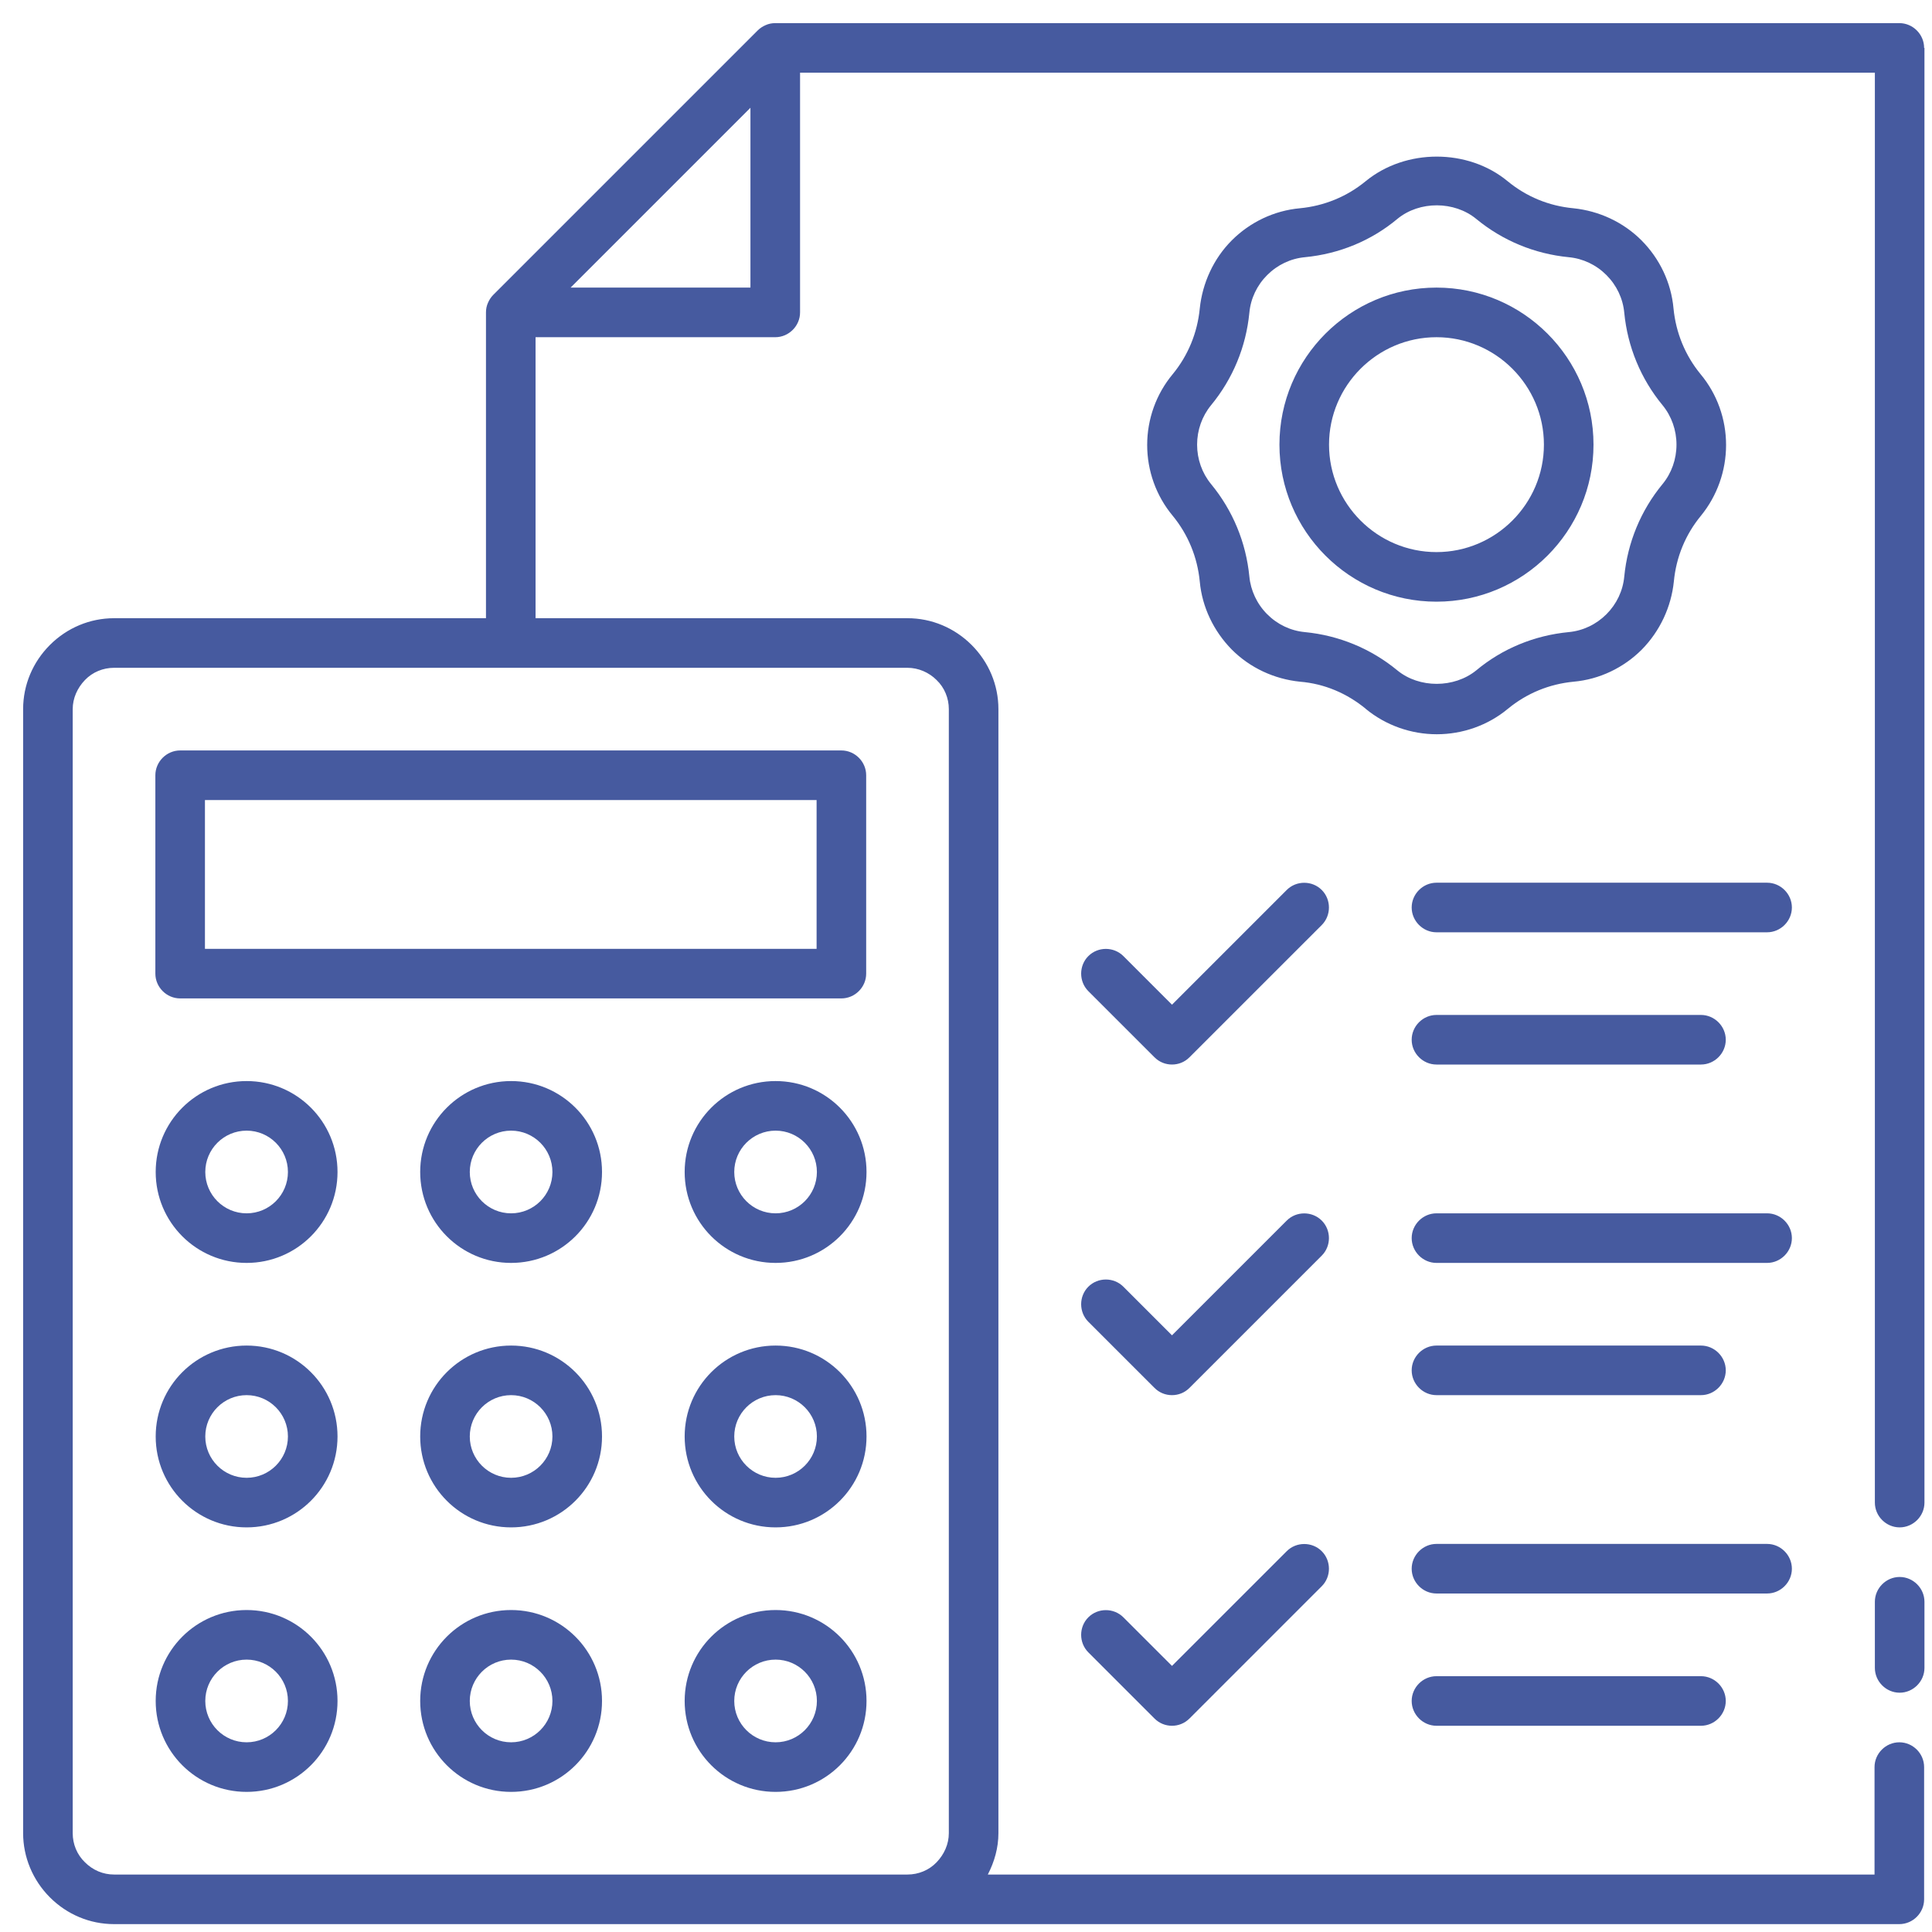 <svg xmlns="http://www.w3.org/2000/svg" width="63" height="63" viewBox="0 0 63 63" fill="none"><path d="M43.101 30.164L38.788 34.476C38.627 34.638 38.422 34.713 38.217 34.713C38.012 34.713 37.807 34.638 37.646 34.476L35.489 32.32C35.177 32.007 35.177 31.49 35.489 31.177C35.802 30.864 36.319 30.864 36.632 31.177L38.217 32.762L41.958 29.021C42.27 28.708 42.788 28.708 43.101 29.021C43.413 29.334 43.413 29.851 43.101 30.164ZM43.101 39.802C42.788 39.489 42.27 39.489 41.958 39.802L38.217 43.543L36.632 41.958C36.319 41.645 35.802 41.645 35.489 41.958C35.177 42.27 35.177 42.788 35.489 43.101L37.646 45.257C37.807 45.419 38.012 45.494 38.217 45.494C38.422 45.494 38.627 45.419 38.788 45.257L43.101 40.944C43.413 40.632 43.413 40.114 43.101 39.802ZM41.958 50.583L38.217 54.323L36.632 52.739C36.319 52.426 35.802 52.426 35.489 52.739C35.177 53.051 35.177 53.569 35.489 53.881L37.646 56.038C37.807 56.199 38.012 56.275 38.217 56.275C38.422 56.275 38.627 56.199 38.788 56.038L43.101 51.725C43.413 51.413 43.413 50.895 43.101 50.583C42.788 50.27 42.27 50.27 41.958 50.583ZM57.622 28.784H46.842C46.4 28.784 46.033 29.15 46.033 29.592C46.033 30.034 46.4 30.401 46.842 30.401H57.622C58.064 30.401 58.431 30.034 58.431 29.592C58.431 29.15 58.064 28.784 57.622 28.784ZM57.622 39.565H46.842C46.4 39.565 46.033 39.931 46.033 40.373C46.033 40.815 46.4 41.182 46.842 41.182H57.622C58.064 41.182 58.431 40.815 58.431 40.373C58.431 39.931 58.064 39.565 57.622 39.565ZM58.431 51.154C58.431 50.712 58.064 50.345 57.622 50.345H46.842C46.4 50.345 46.033 50.712 46.033 51.154C46.033 51.596 46.4 51.962 46.842 51.962H57.622C58.064 51.962 58.431 51.596 58.431 51.154ZM44.535 23.113C43.92 22.607 43.187 22.294 42.389 22.229C41.548 22.143 40.761 21.776 40.168 21.183C39.575 20.58 39.198 19.793 39.123 18.963C39.047 18.176 38.745 17.432 38.239 16.817C37.7 16.17 37.408 15.351 37.408 14.51C37.408 13.669 37.7 12.85 38.239 12.203C38.745 11.588 39.047 10.845 39.123 10.058C39.209 9.228 39.575 8.43 40.168 7.837C40.761 7.244 41.548 6.867 42.389 6.791C43.176 6.716 43.92 6.414 44.535 5.907C45.839 4.84 47.866 4.84 49.159 5.907C49.774 6.414 50.507 6.716 51.305 6.791C52.146 6.877 52.933 7.244 53.526 7.837C54.118 8.43 54.496 9.217 54.571 10.058C54.647 10.845 54.949 11.588 55.455 12.203C55.994 12.85 56.285 13.669 56.285 14.51C56.285 15.351 55.994 16.17 55.466 16.817C54.959 17.432 54.658 18.165 54.582 18.963C54.496 19.793 54.129 20.58 53.536 21.183C52.943 21.776 52.156 22.154 51.316 22.229C50.518 22.305 49.785 22.607 49.17 23.113C48.523 23.652 47.693 23.943 46.852 23.943C46.011 23.943 45.192 23.652 44.545 23.124L44.535 23.113ZM42.551 20.612C43.661 20.72 44.707 21.151 45.569 21.863C46.281 22.445 47.413 22.445 48.135 21.863C48.987 21.151 50.033 20.72 51.154 20.612C51.617 20.569 52.049 20.364 52.383 20.03C52.717 19.696 52.922 19.264 52.965 18.801C53.073 17.69 53.504 16.645 54.216 15.782C54.507 15.427 54.668 14.974 54.668 14.499C54.668 14.025 54.507 13.572 54.216 13.216C53.504 12.354 53.073 11.308 52.965 10.198C52.922 9.734 52.717 9.303 52.383 8.969C52.049 8.635 51.617 8.43 51.154 8.387C50.043 8.279 48.998 7.848 48.135 7.136C47.424 6.554 46.292 6.543 45.569 7.136C44.718 7.848 43.672 8.279 42.551 8.387C42.087 8.43 41.656 8.635 41.322 8.969C40.988 9.303 40.783 9.734 40.74 10.198C40.632 11.308 40.201 12.354 39.489 13.216C39.198 13.572 39.036 14.025 39.036 14.499C39.036 14.974 39.198 15.427 39.489 15.782C40.201 16.645 40.632 17.69 40.74 18.801C40.783 19.254 40.988 19.696 41.322 20.03C41.656 20.364 42.087 20.569 42.551 20.612ZM5.886 24.471H27.436C27.878 24.471 28.245 24.838 28.245 25.28V31.748C28.245 32.191 27.878 32.557 27.436 32.557H5.875C5.433 32.557 5.066 32.191 5.066 31.748V25.28C5.066 24.838 5.433 24.471 5.875 24.471H5.886ZM6.694 30.94H26.628V26.089H6.683V30.94H6.694ZM11.006 38.217C11.006 39.856 9.68 41.182 8.042 41.182C6.403 41.182 5.077 39.856 5.077 38.217C5.077 36.578 6.403 35.252 8.042 35.252C9.68 35.252 11.006 36.578 11.006 38.217ZM9.389 38.217C9.389 37.473 8.786 36.869 8.042 36.869C7.298 36.869 6.694 37.473 6.694 38.217C6.694 38.961 7.298 39.565 8.042 39.565C8.786 39.565 9.389 38.961 9.389 38.217ZM11.006 46.842C11.006 48.48 9.68 49.806 8.042 49.806C6.403 49.806 5.077 48.48 5.077 46.842C5.077 45.203 6.403 43.877 8.042 43.877C9.68 43.877 11.006 45.203 11.006 46.842ZM9.389 46.842C9.389 46.098 8.786 45.494 8.042 45.494C7.298 45.494 6.694 46.098 6.694 46.842C6.694 47.585 7.298 48.189 8.042 48.189C8.786 48.189 9.389 47.585 9.389 46.842ZM11.006 55.466C11.006 57.105 9.68 58.431 8.042 58.431C6.403 58.431 5.077 57.105 5.077 55.466C5.077 53.828 6.403 52.501 8.042 52.501C9.68 52.501 11.006 53.828 11.006 55.466ZM9.389 55.466C9.389 54.722 8.786 54.118 8.042 54.118C7.298 54.118 6.694 54.722 6.694 55.466C6.694 56.21 7.298 56.814 8.042 56.814C8.786 56.814 9.389 56.21 9.389 55.466ZM19.631 38.217C19.631 39.856 18.305 41.182 16.666 41.182C15.028 41.182 13.702 39.856 13.702 38.217C13.702 36.578 15.028 35.252 16.666 35.252C18.305 35.252 19.631 36.578 19.631 38.217ZM18.014 38.217C18.014 37.473 17.41 36.869 16.666 36.869C15.922 36.869 15.319 37.473 15.319 38.217C15.319 38.961 15.922 39.565 16.666 39.565C17.41 39.565 18.014 38.961 18.014 38.217ZM19.631 46.842C19.631 48.48 18.305 49.806 16.666 49.806C15.028 49.806 13.702 48.48 13.702 46.842C13.702 45.203 15.028 43.877 16.666 43.877C18.305 43.877 19.631 45.203 19.631 46.842ZM18.014 46.842C18.014 46.098 17.41 45.494 16.666 45.494C15.922 45.494 15.319 46.098 15.319 46.842C15.319 47.585 15.922 48.189 16.666 48.189C17.41 48.189 18.014 47.585 18.014 46.842ZM19.631 55.466C19.631 57.105 18.305 58.431 16.666 58.431C15.028 58.431 13.702 57.105 13.702 55.466C13.702 53.828 15.028 52.501 16.666 52.501C18.305 52.501 19.631 53.828 19.631 55.466ZM18.014 55.466C18.014 54.722 17.41 54.118 16.666 54.118C15.922 54.118 15.319 54.722 15.319 55.466C15.319 56.21 15.922 56.814 16.666 56.814C17.41 56.814 18.014 56.21 18.014 55.466ZM28.256 38.217C28.256 39.856 26.93 41.182 25.291 41.182C23.652 41.182 22.326 39.856 22.326 38.217C22.326 36.578 23.652 35.252 25.291 35.252C26.93 35.252 28.256 36.578 28.256 38.217ZM26.638 38.217C26.638 37.473 26.035 36.869 25.291 36.869C24.547 36.869 23.943 37.473 23.943 38.217C23.943 38.961 24.547 39.565 25.291 39.565C26.035 39.565 26.638 38.961 26.638 38.217ZM28.256 46.842C28.256 48.48 26.93 49.806 25.291 49.806C23.652 49.806 22.326 48.48 22.326 46.842C22.326 45.203 23.652 43.877 25.291 43.877C26.93 43.877 28.256 45.203 28.256 46.842ZM26.638 46.842C26.638 46.098 26.035 45.494 25.291 45.494C24.547 45.494 23.943 46.098 23.943 46.842C23.943 47.585 24.547 48.189 25.291 48.189C26.035 48.189 26.638 47.585 26.638 46.842ZM28.256 55.466C28.256 57.105 26.93 58.431 25.291 58.431C23.652 58.431 22.326 57.105 22.326 55.466C22.326 53.828 23.652 52.501 25.291 52.501C26.93 52.501 28.256 53.828 28.256 55.466ZM26.638 55.466C26.638 54.722 26.035 54.118 25.291 54.118C24.547 54.118 23.943 54.722 23.943 55.466C23.943 56.21 24.547 56.814 25.291 56.814C26.035 56.814 26.638 56.21 26.638 55.466ZM61.945 51.423C61.503 51.423 61.137 51.79 61.137 52.232V54.388C61.137 54.83 61.503 55.197 61.945 55.197C62.387 55.197 62.754 54.83 62.754 54.388V52.232C62.754 51.79 62.387 51.423 61.945 51.423ZM62.754 1.562V48.998C62.754 49.44 62.387 49.806 61.945 49.806C61.503 49.806 61.137 49.44 61.137 48.998V2.371H26.089V10.187C26.089 10.629 25.722 10.996 25.28 10.996H17.464V20.159H29.592C30.379 20.159 31.123 20.472 31.684 21.032C32.244 21.593 32.557 22.337 32.557 23.124V59.778C32.557 60.253 32.428 60.706 32.212 61.126H61.126V57.622C61.126 57.18 61.493 56.814 61.935 56.814C62.377 56.814 62.743 57.18 62.743 57.622V61.935C62.743 62.377 62.377 62.743 61.935 62.743H3.719C2.932 62.743 2.188 62.431 1.627 61.87C1.067 61.309 0.754 60.555 0.754 59.778V23.124C0.754 22.337 1.067 21.593 1.627 21.032C2.188 20.472 2.932 20.159 3.719 20.159H15.847V10.187C15.847 10.079 15.868 9.971 15.912 9.874C15.955 9.777 16.009 9.691 16.084 9.616L24.709 0.991C24.784 0.916 24.87 0.862 24.967 0.819C25.064 0.775 25.172 0.754 25.28 0.754H61.935C62.377 0.754 62.743 1.12 62.743 1.562H62.754ZM29.592 21.776H3.719C3.363 21.776 3.018 21.916 2.77 22.175C2.522 22.434 2.371 22.768 2.371 23.124V59.778C2.371 60.134 2.511 60.479 2.77 60.727C3.029 60.986 3.363 61.126 3.719 61.126H29.592C29.948 61.126 30.293 60.986 30.541 60.727C30.789 60.468 30.94 60.134 30.94 59.778V23.124C30.94 22.768 30.8 22.423 30.541 22.175C30.293 21.927 29.948 21.776 29.592 21.776ZM24.471 9.378V3.514L18.607 9.378H24.471ZM46.842 19.62C44.017 19.62 41.721 17.324 41.721 14.499C41.721 11.675 44.017 9.378 46.842 9.378C49.666 9.378 51.962 11.675 51.962 14.499C51.962 17.324 49.666 19.62 46.842 19.62ZM46.842 18.003C48.771 18.003 50.345 16.429 50.345 14.499C50.345 12.57 48.771 10.996 46.842 10.996C44.912 10.996 43.338 12.57 43.338 14.499C43.338 16.429 44.912 18.003 46.842 18.003ZM46.842 34.713H55.466C55.908 34.713 56.275 34.347 56.275 33.905C56.275 33.463 55.908 33.096 55.466 33.096H46.842C46.4 33.096 46.033 33.463 46.033 33.905C46.033 34.347 46.4 34.713 46.842 34.713ZM46.842 45.494H55.466C55.908 45.494 56.275 45.127 56.275 44.685C56.275 44.243 55.908 43.877 55.466 43.877H46.842C46.4 43.877 46.033 44.243 46.033 44.685C46.033 45.127 46.4 45.494 46.842 45.494ZM46.842 54.658C46.4 54.658 46.033 55.024 46.033 55.466C46.033 55.908 46.4 56.275 46.842 56.275H55.466C55.908 56.275 56.275 55.908 56.275 55.466C56.275 55.024 55.908 54.658 55.466 54.658H46.842Z" fill="#465A9F"></path></svg>